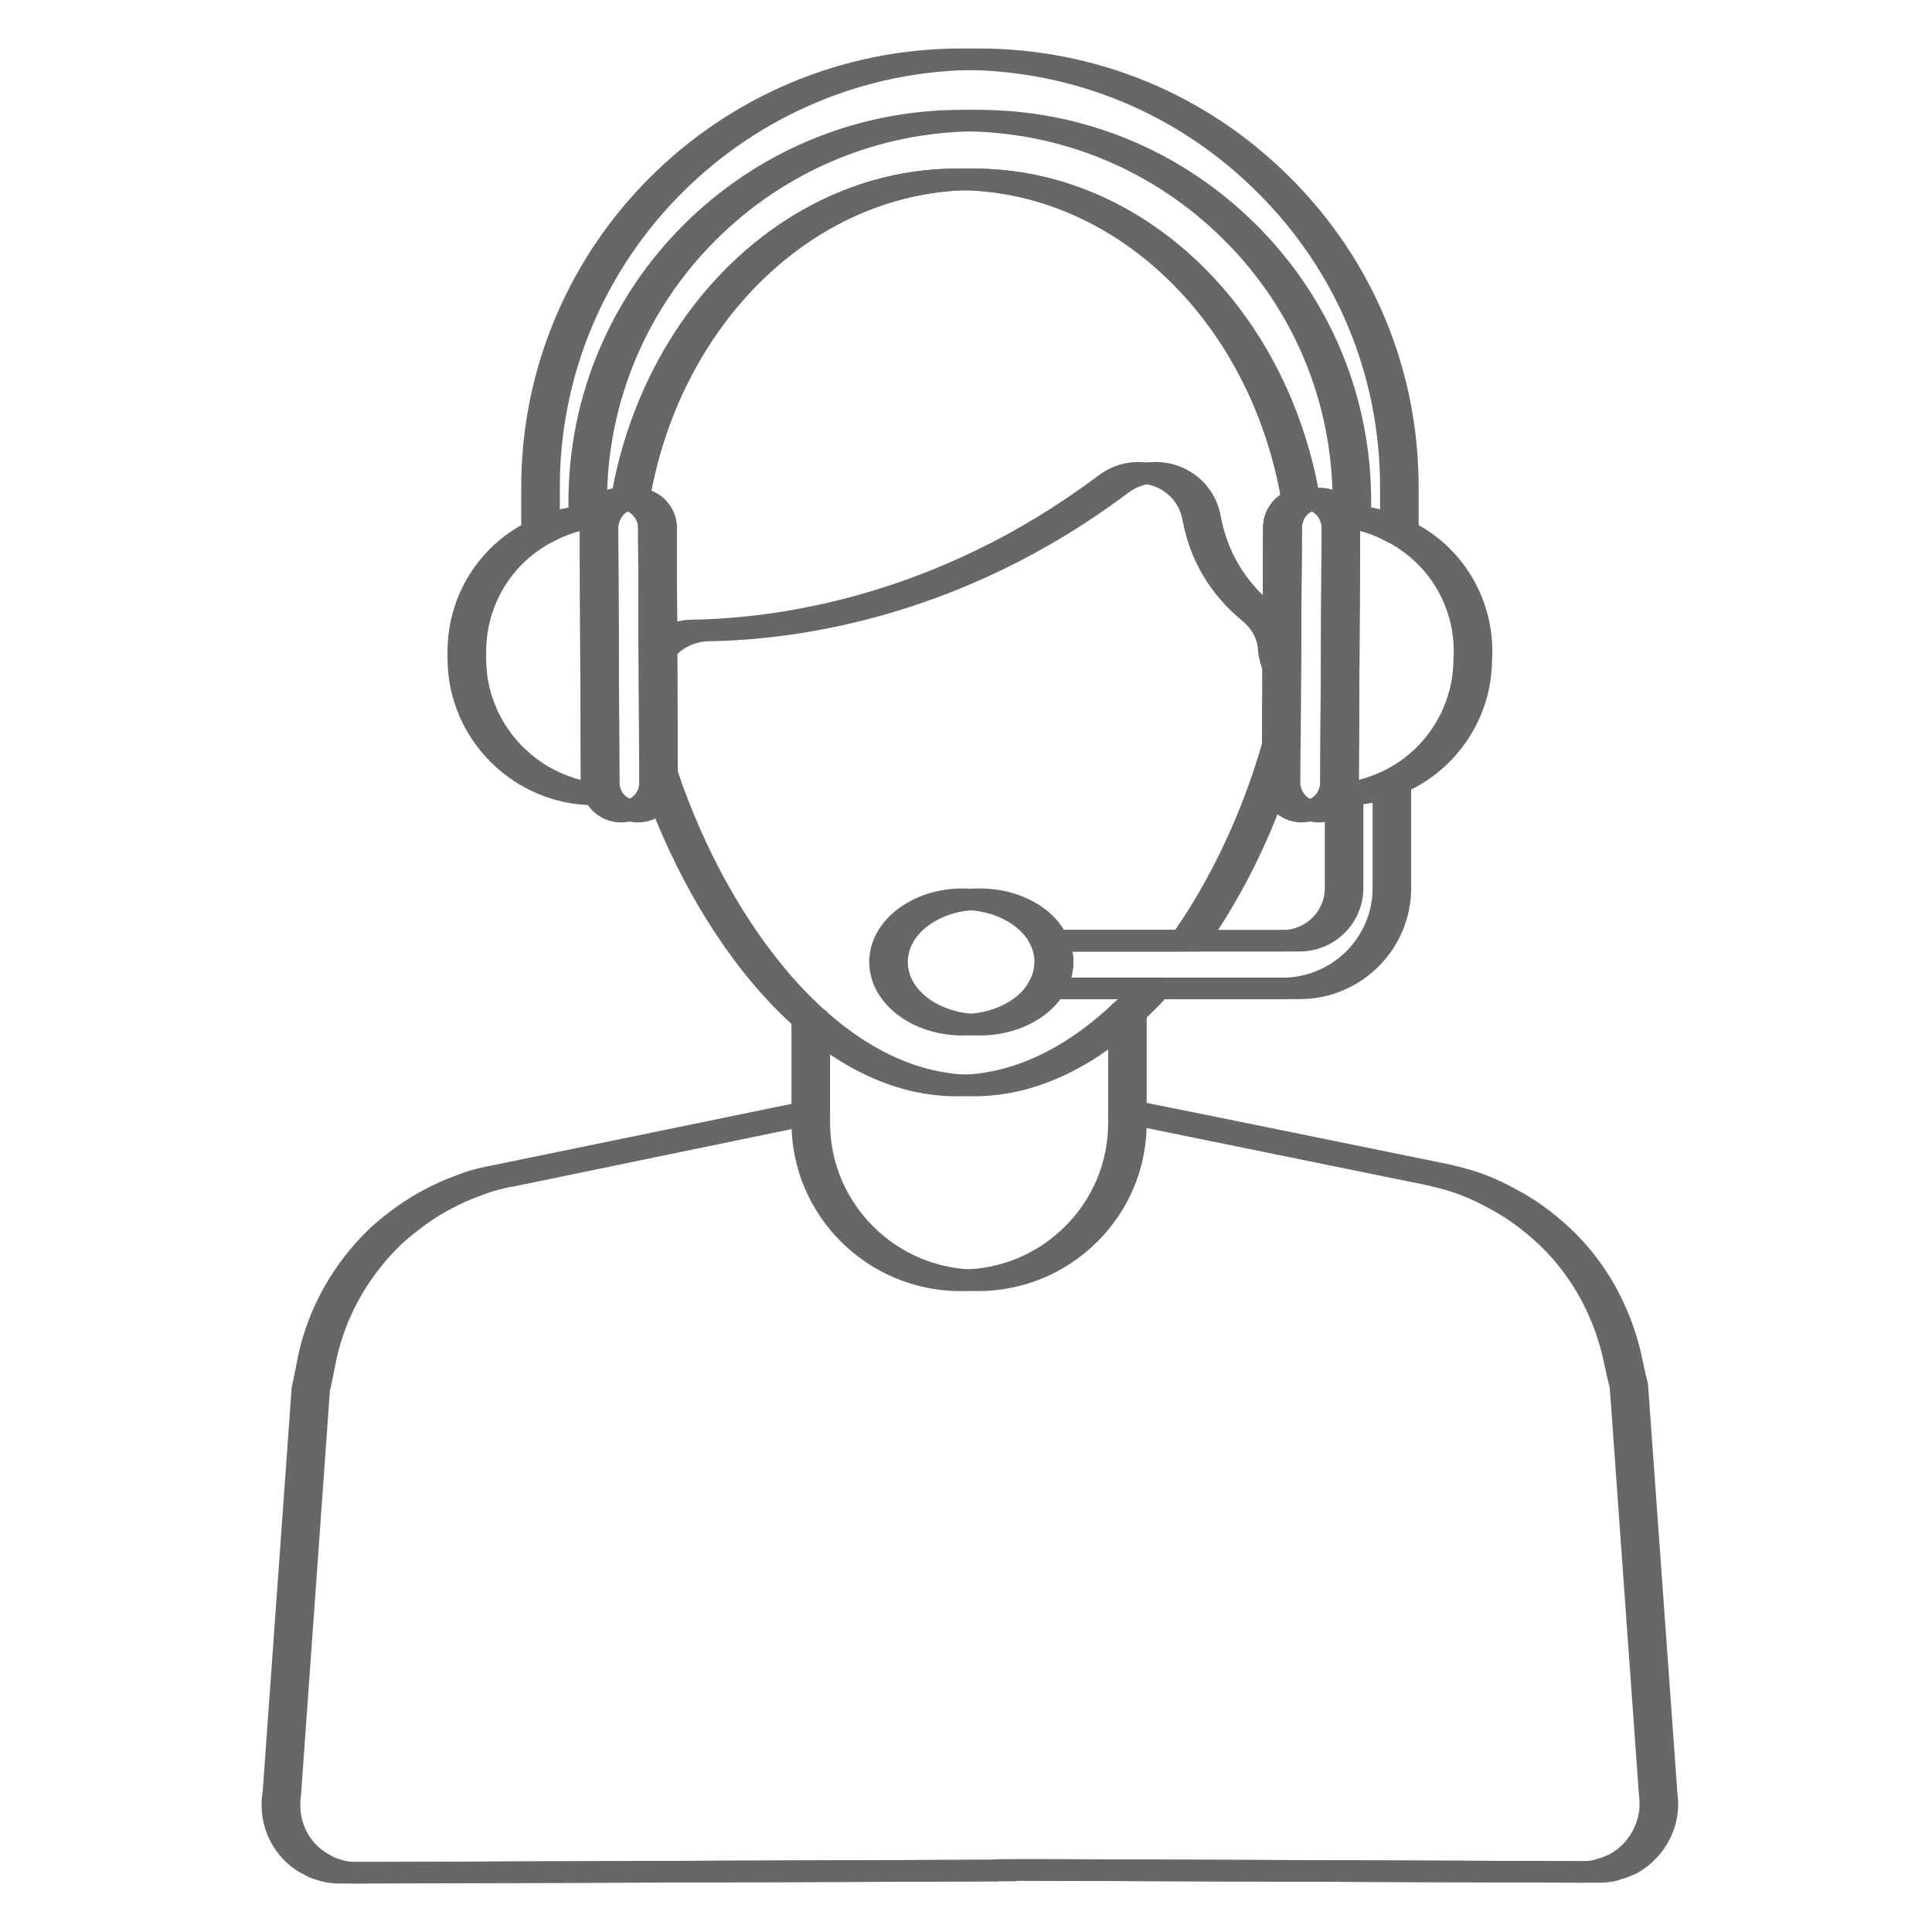 <svg xmlns="http://www.w3.org/2000/svg" xmlns:xlink="http://www.w3.org/1999/xlink" width="120" zoomAndPan="magnify" viewBox="0 0 90 90" height="120" preserveAspectRatio="xMidYMid meet" version="1.0"><defs><clipPath id="id1"><path d="M 12 51 L 77.574 51 L 77.574 87.75 L 12 87.75 Z M 12 51 " clip-rule="nonzero"/></clipPath><clipPath id="id2"><path d="M 24 2.25 L 66 2.25 L 66 26 L 24 26 Z M 24 2.25 " clip-rule="nonzero"/></clipPath><clipPath id="id3"><path d="M 12.656 51 L 78.363 51 L 78.363 87.75 L 12.656 87.75 Z M 12.656 51 " clip-rule="nonzero"/></clipPath><clipPath id="id4"><path d="M 25 2.25 L 67 2.25 L 67 26 L 25 26 Z M 25 2.25 " clip-rule="nonzero"/></clipPath></defs><g clip-path="url(#id1)"><path fill="#676767" d="M 15.855 87.742 C 15.438 87.742 15.082 87.688 14.738 87.566 C 14.566 87.52 14.336 87.441 14.109 87.293 C 14.098 87.289 14.086 87.281 14.078 87.277 L 14.074 87.281 C 12.723 86.551 11.984 85.031 12.234 83.5 L 13.586 64.645 C 13.668 64.273 13.723 63.984 13.781 63.695 C 13.82 63.492 13.859 63.293 13.902 63.09 C 14.391 60.871 15.547 58.832 17.25 57.199 C 18.094 56.445 18.902 55.875 19.734 55.434 C 20.242 55.164 20.711 54.953 21.168 54.789 C 21.594 54.621 21.969 54.496 22.301 54.422 C 22.5 54.371 22.695 54.328 22.887 54.297 L 36.836 51.43 L 37.375 51.418 C 37.652 51.418 37.879 51.645 37.879 51.922 C 37.879 52.195 37.652 52.422 37.375 52.422 L 36.934 52.422 L 23.09 55.281 C 23.055 55.289 22.996 55.293 22.961 55.293 C 22.879 55.312 22.723 55.348 22.543 55.398 C 22.242 55.465 21.914 55.57 21.527 55.727 C 21.098 55.879 20.672 56.07 20.207 56.316 C 19.445 56.719 18.703 57.25 17.934 57.934 C 16.391 59.418 15.332 61.277 14.887 63.305 L 14.766 63.887 C 14.707 64.191 14.648 64.492 14.574 64.797 L 13.234 83.617 C 13.047 84.758 13.562 85.848 14.516 86.379 C 14.559 86.395 14.602 86.418 14.641 86.441 C 14.762 86.527 14.906 86.574 15.043 86.613 C 15.301 86.703 15.551 86.742 15.855 86.742 L 46.289 86.633 C 46.336 86.617 46.387 86.609 46.438 86.609 L 48.703 86.609 L 73.711 86.703 C 74 86.703 74.258 86.66 74.457 86.578 C 74.641 86.531 74.762 86.477 74.895 86.418 C 74.895 86.418 74.969 86.387 75 86.371 C 75.98 85.809 76.512 84.727 76.348 83.613 L 74.988 64.633 C 74.918 64.383 74.844 64.043 74.766 63.695 L 74.68 63.293 C 74.539 62.668 74.34 62.043 74.074 61.43 C 73.512 60.09 72.66 58.871 71.609 57.898 C 70.871 57.219 70.133 56.688 69.344 56.277 C 68.922 56.043 68.492 55.84 68.059 55.676 C 67.699 55.535 67.371 55.434 67.016 55.344 C 66.812 55.297 66.656 55.262 66.52 55.223 C 66.508 55.219 66.496 55.219 66.488 55.215 L 52.539 52.371 L 52.121 52.383 C 51.844 52.383 51.621 52.156 51.621 51.879 C 51.621 51.605 51.844 51.379 52.121 51.379 L 52.633 51.379 L 55.414 51.938 L 66.691 54.234 C 66.895 54.289 67.035 54.32 67.168 54.352 C 67.656 54.473 68.023 54.586 68.422 54.738 C 68.898 54.922 69.375 55.145 69.824 55.398 C 70.676 55.844 71.488 56.422 72.293 57.164 C 73.449 58.23 74.387 59.57 75.004 61.039 C 75.289 61.707 75.512 62.391 75.66 63.074 L 75.75 63.484 C 75.82 63.816 75.895 64.145 75.98 64.473 L 77.348 83.504 C 77.566 84.996 76.836 86.48 75.484 87.25 C 75.461 87.266 75.434 87.277 75.406 87.289 C 75.137 87.406 74.953 87.488 74.75 87.531 C 74.516 87.637 74.137 87.703 73.707 87.703 L 46.602 87.609 C 46.555 87.629 46.504 87.637 46.449 87.637 L 40.164 87.664 Z M 15.855 87.742 " fill-opacity="1" fill-rule="nonzero"/></g><path fill="#676767" d="M 44.746 60.145 C 44.738 60.145 44.73 60.145 44.719 60.145 C 40.387 60.129 36.871 56.613 36.871 52.309 L 36.871 47.484 C 36.871 47.207 37.098 46.984 37.375 46.984 C 37.652 46.984 37.879 47.207 37.879 47.484 L 37.879 52.309 C 37.879 56.062 40.941 59.129 44.711 59.141 C 44.719 59.141 44.727 59.141 44.734 59.141 C 46.582 59.141 48.309 58.43 49.605 57.141 C 50.906 55.852 51.621 54.137 51.621 52.309 L 51.621 47.18 C 51.621 46.902 51.844 46.676 52.121 46.676 C 52.398 46.676 52.625 46.902 52.625 47.18 L 52.625 52.309 C 52.625 54.402 51.805 56.371 50.316 57.852 C 48.828 59.328 46.852 60.145 44.746 60.145 Z M 44.746 60.145 " fill-opacity="1" fill-rule="nonzero"/><path fill="#676767" d="M 44.574 51.07 C 37.812 51.07 32.285 43.594 29.805 36.18 C 29.789 36.129 29.777 36.078 29.777 36.023 L 29.727 24.578 C 29.727 24.141 29.375 23.77 28.93 23.738 C 28.789 23.727 28.656 23.656 28.57 23.547 C 28.484 23.434 28.449 23.293 28.473 23.152 C 30 14.289 36.77 7.855 44.574 7.855 C 52.418 7.855 59.203 14.324 60.703 23.234 C 60.742 23.469 60.613 23.695 60.395 23.781 C 60.066 23.914 59.852 24.227 59.852 24.574 L 59.797 34.703 C 59.797 34.746 59.789 34.793 59.777 34.84 C 58.805 38.238 57.297 41.445 55.418 44.113 C 55.32 44.246 55.168 44.324 55.004 44.324 L 49.164 44.324 C 49.191 44.488 49.207 44.648 49.207 44.812 C 49.207 45.059 49.172 45.301 49.105 45.543 L 53.25 45.543 C 53.449 45.543 53.629 45.656 53.707 45.84 C 53.789 46.02 53.754 46.23 53.621 46.379 C 50.84 49.449 47.711 51.07 44.574 51.07 Z M 30.785 35.941 C 33.16 42.984 38.336 50.07 44.574 50.07 C 47.125 50.07 49.699 48.855 52.07 46.543 L 48.34 46.543 C 48.16 46.543 47.992 46.445 47.902 46.289 C 47.812 46.129 47.816 45.938 47.91 45.781 C 48.102 45.469 48.199 45.141 48.199 44.812 C 48.199 44.547 48.141 44.289 48.023 44.039 C 47.945 43.887 47.957 43.703 48.051 43.559 C 48.141 43.41 48.301 43.324 48.477 43.324 L 54.742 43.324 C 56.477 40.809 57.875 37.809 58.793 34.629 L 58.844 24.57 C 58.844 23.957 59.152 23.395 59.648 23.051 C 58.117 14.805 51.824 8.855 44.574 8.855 C 37.398 8.855 31.141 14.719 29.547 22.863 C 30.242 23.137 30.73 23.809 30.73 24.574 Z M 30.785 35.941 " fill-opacity="1" fill-rule="nonzero"/><path fill="#676767" d="M 59.309 31.555 C 59.117 31.555 58.938 31.445 58.855 31.266 C 58.715 30.973 58.625 30.613 58.594 30.199 C 58.562 29.738 58.293 29.262 57.867 28.918 C 56.367 27.68 55.434 26.102 55.086 24.223 C 54.961 23.516 54.484 22.938 53.816 22.672 C 53.125 22.402 52.359 22.508 51.77 22.957 C 43.938 28.836 36.176 29.812 32.246 29.871 C 31.613 29.883 31.012 30.152 30.641 30.598 C 30.508 30.762 30.285 30.82 30.086 30.75 C 29.887 30.68 29.754 30.492 29.754 30.281 L 29.727 24.578 C 29.727 24.141 29.375 23.77 28.93 23.738 C 28.789 23.727 28.656 23.656 28.57 23.547 C 28.484 23.434 28.449 23.293 28.473 23.152 C 30 14.289 36.77 7.855 44.574 7.855 C 52.418 7.855 59.203 14.324 60.703 23.234 C 60.742 23.469 60.613 23.695 60.395 23.781 C 60.066 23.914 59.852 24.227 59.852 24.574 L 59.812 31.055 C 59.809 31.289 59.645 31.492 59.418 31.543 C 59.379 31.551 59.344 31.555 59.309 31.555 Z M 29.547 22.863 C 30.242 23.137 30.73 23.809 30.73 24.574 L 30.754 29.25 C 31.199 29.012 31.707 28.879 32.23 28.867 C 36.039 28.812 43.559 27.867 51.164 22.156 C 52.035 21.496 53.164 21.34 54.184 21.738 C 55.184 22.133 55.891 22.992 56.074 24.047 C 56.379 25.684 57.195 27.062 58.504 28.145 C 58.617 28.234 58.723 28.332 58.82 28.438 L 58.844 24.57 C 58.844 23.957 59.152 23.395 59.648 23.051 C 58.117 14.805 51.824 8.855 44.574 8.855 C 37.398 8.855 31.141 14.719 29.547 22.863 Z M 29.547 22.863 " fill-opacity="1" fill-rule="nonzero"/><g clip-path="url(#id2)"><path fill="#676767" d="M 64.793 25.262 C 64.711 25.262 64.629 25.242 64.555 25.203 C 63.918 24.859 63.238 24.648 62.527 24.578 C 62.273 24.551 62.078 24.336 62.078 24.078 L 62.078 23.371 C 62.078 18.758 60.281 14.43 57.023 11.18 C 53.746 7.914 49.398 6.117 44.789 6.117 C 35.246 6.117 27.484 13.855 27.484 23.371 L 27.484 24.078 C 27.484 24.332 27.297 24.547 27.043 24.578 C 26.312 24.664 25.633 24.875 25.023 25.203 C 24.867 25.285 24.68 25.281 24.527 25.191 C 24.375 25.102 24.281 24.938 24.281 24.762 L 24.281 22.691 C 24.281 11.422 33.48 2.258 44.789 2.258 C 50.273 2.258 55.422 4.387 59.289 8.254 C 63.16 12.102 65.293 17.227 65.293 22.691 L 65.293 24.762 C 65.293 24.938 65.203 25.102 65.051 25.191 C 64.969 25.238 64.883 25.262 64.793 25.262 Z M 44.789 3.258 C 34.035 3.258 25.289 11.977 25.289 22.691 L 25.289 23.98 C 25.668 23.836 26.066 23.723 26.48 23.648 L 26.48 23.371 C 26.48 13.305 34.695 5.117 44.789 5.117 C 49.668 5.117 54.266 7.02 57.734 10.473 C 61.184 13.91 63.082 18.492 63.082 23.371 L 63.082 23.645 C 63.496 23.715 63.898 23.828 64.289 23.977 L 64.289 22.691 C 64.289 17.496 62.262 12.621 58.578 8.965 C 54.898 5.285 50.004 3.258 44.789 3.258 Z M 44.789 3.258 " fill-opacity="1" fill-rule="nonzero"/></g><path fill="#676767" d="M 27.68 37.512 C 23.941 37.496 20.879 34.457 20.848 30.734 L 20.848 30.387 C 20.836 27.809 22.258 25.484 24.555 24.316 C 25.27 23.93 26.07 23.684 26.926 23.582 C 27.328 23.531 27.84 23.43 28.055 23.777 C 28.145 23.926 28.156 24.109 28.078 24.266 C 28.031 24.352 28.008 24.465 28.008 24.586 L 28.062 36.461 C 28.062 36.57 28.09 36.688 28.145 36.82 C 28.211 36.973 28.191 37.152 28.098 37.289 C 28.004 37.43 27.848 37.512 27.68 37.512 Z M 27.004 24.582 C 26.289 24.672 25.621 24.879 25.023 25.203 C 23.055 26.203 21.844 28.188 21.855 30.383 L 21.855 30.73 C 21.879 33.695 24.16 36.152 27.059 36.477 C 27.059 36.473 27.059 36.469 27.059 36.465 L 27.004 24.59 C 27.004 24.586 27.004 24.586 27.004 24.582 Z M 27.004 24.582 " fill-opacity="1" fill-rule="nonzero"/><path fill="#676767" d="M 28.93 38.312 C 28.195 38.312 27.543 37.895 27.227 37.227 C 27.109 36.949 27.059 36.703 27.059 36.465 L 27.004 24.59 C 27.004 24.305 27.062 24.043 27.176 23.816 C 27.242 23.652 27.359 23.473 27.52 23.293 C 27.891 22.922 28.371 22.723 28.859 22.723 C 28.895 22.723 28.949 22.73 29.008 22.738 C 29.973 22.812 30.73 23.617 30.73 24.574 L 30.785 36.02 C 30.785 36.02 30.785 36.023 30.785 36.023 L 30.785 36.449 C 30.793 36.934 30.605 37.402 30.254 37.758 C 29.902 38.117 29.43 38.312 28.93 38.312 Z M 28.855 23.727 C 28.621 23.73 28.406 23.824 28.25 23.98 C 28.188 24.051 28.129 24.141 28.09 24.23 C 28.031 24.352 28.008 24.465 28.008 24.586 L 28.062 36.461 C 28.062 36.57 28.09 36.688 28.145 36.82 C 28.383 37.316 29.137 37.461 29.539 37.055 C 29.699 36.895 29.781 36.68 29.777 36.457 L 29.727 24.574 C 29.727 24.137 29.375 23.77 28.93 23.738 C 28.906 23.734 28.879 23.73 28.855 23.727 Z M 28.855 23.727 " fill-opacity="1" fill-rule="nonzero"/><path fill="#676767" d="M 59.75 46.543 L 48.34 46.543 C 48.16 46.543 47.992 46.445 47.902 46.289 C 47.812 46.129 47.816 45.938 47.91 45.781 C 48.102 45.469 48.199 45.141 48.199 44.812 C 48.199 44.547 48.141 44.289 48.023 44.039 C 47.945 43.887 47.957 43.703 48.051 43.559 C 48.141 43.41 48.301 43.324 48.477 43.324 L 59.75 43.324 C 60.832 43.324 61.715 42.445 61.715 41.367 L 61.715 36.996 C 61.715 36.73 61.926 36.512 62.191 36.496 C 62.902 36.461 63.594 36.297 64.238 36.008 C 64.395 35.938 64.574 35.949 64.715 36.043 C 64.859 36.137 64.945 36.293 64.945 36.465 L 64.945 41.367 C 64.945 44.223 62.617 46.543 59.75 46.543 Z M 49.105 45.543 L 59.75 45.543 C 62.062 45.543 63.941 43.668 63.941 41.367 L 63.941 37.191 C 63.543 37.316 63.137 37.406 62.719 37.457 L 62.719 41.367 C 62.719 42.996 61.387 44.324 59.75 44.324 L 49.16 44.324 C 49.191 44.484 49.207 44.648 49.207 44.812 C 49.207 45.059 49.172 45.305 49.105 45.543 Z M 49.105 45.543 " fill-opacity="1" fill-rule="nonzero"/><path fill="#676767" d="M 44.844 48.238 C 42.441 48.238 40.492 46.703 40.492 44.812 C 40.492 42.922 42.441 41.387 44.844 41.387 C 46.688 41.387 48.293 42.262 48.93 43.609 C 49.113 43.992 49.207 44.398 49.207 44.812 C 49.207 45.328 49.059 45.828 48.77 46.301 C 48.062 47.477 46.52 48.238 44.844 48.238 Z M 44.844 42.387 C 42.996 42.387 41.496 43.477 41.496 44.812 C 41.496 46.148 42.996 47.238 44.844 47.238 C 46.172 47.238 47.379 46.668 47.91 45.785 C 48.102 45.469 48.199 45.141 48.199 44.812 C 48.199 44.547 48.141 44.289 48.023 44.039 C 47.555 43.051 46.277 42.387 44.844 42.387 Z M 44.844 42.387 " fill-opacity="1" fill-rule="nonzero"/><path fill="#676767" d="M 61.883 37.512 C 61.707 37.512 61.547 37.422 61.453 37.273 C 61.363 37.125 61.355 36.941 61.434 36.789 C 61.477 36.699 61.5 36.586 61.5 36.465 L 61.566 24.586 C 61.566 24.465 61.543 24.352 61.5 24.262 C 61.422 24.109 61.43 23.926 61.523 23.777 C 61.738 23.426 62.262 23.531 62.648 23.582 C 63.469 23.664 64.277 23.914 65.031 24.32 C 67.32 25.484 68.742 27.809 68.727 30.387 C 68.727 30.395 68.727 30.398 68.727 30.406 L 68.711 30.75 C 68.699 33.41 67.102 35.84 64.648 36.922 C 63.891 37.262 63.082 37.457 62.242 37.5 C 62.152 37.512 62.012 37.512 61.883 37.512 Z M 62.574 24.582 C 62.574 24.586 62.574 24.586 62.574 24.586 L 62.504 36.465 C 62.504 36.469 62.504 36.473 62.504 36.473 C 63.121 36.406 63.695 36.25 64.238 36.008 C 66.336 35.082 67.695 33.012 67.707 30.73 L 67.723 30.375 C 67.73 28.18 66.52 26.203 64.562 25.207 C 63.93 24.867 63.266 24.66 62.574 24.582 Z M 68.223 30.387 L 68.238 30.387 Z M 68.223 30.387 " fill-opacity="1" fill-rule="nonzero"/><path fill="#676767" d="M 60.637 38.312 C 59.613 38.312 58.777 37.477 58.777 36.449 L 58.844 24.57 C 58.844 23.816 59.305 23.141 60.02 22.852 C 60.289 22.762 60.508 22.723 60.715 22.723 C 61.203 22.723 61.668 22.918 62.023 23.27 C 62.195 23.441 62.324 23.629 62.414 23.844 C 62.516 24.047 62.574 24.305 62.574 24.586 C 62.574 24.586 62.574 24.59 62.574 24.59 L 62.504 36.465 C 62.504 36.746 62.449 37.004 62.332 37.234 C 62.043 37.883 61.375 38.312 60.637 38.312 Z M 60.715 23.727 C 60.617 23.727 60.5 23.746 60.367 23.793 C 60.066 23.914 59.852 24.227 59.852 24.574 L 59.785 36.453 C 59.785 36.926 60.168 37.312 60.637 37.312 C 60.977 37.312 61.285 37.113 61.422 36.809 C 61.477 36.699 61.5 36.586 61.5 36.461 L 61.566 24.586 C 61.566 24.465 61.543 24.352 61.5 24.262 C 61.445 24.137 61.391 24.059 61.312 23.98 C 61.148 23.816 60.938 23.727 60.715 23.727 Z M 62.07 24.586 L 62.082 24.586 Z M 62.07 24.586 " fill-opacity="1" fill-rule="nonzero"/><g clip-path="url(#id3)"><path fill="#676767" d="M 16.648 87.742 C 16.227 87.742 15.871 87.688 15.527 87.566 C 15.359 87.52 15.129 87.441 14.902 87.293 C 14.891 87.289 14.879 87.281 14.867 87.277 L 14.867 87.281 C 13.516 86.551 12.773 85.031 13.027 83.5 L 14.375 64.645 C 14.457 64.273 14.516 63.984 14.57 63.695 C 14.609 63.492 14.648 63.293 14.695 63.09 C 15.184 60.871 16.34 58.832 18.043 57.199 C 18.887 56.445 19.695 55.875 20.527 55.434 C 21.035 55.164 21.504 54.953 21.961 54.789 C 22.383 54.621 22.762 54.496 23.094 54.422 C 23.293 54.371 23.484 54.328 23.676 54.297 L 37.629 51.43 L 38.164 51.418 C 38.445 51.418 38.668 51.645 38.668 51.922 C 38.668 52.195 38.445 52.422 38.164 52.422 L 37.723 52.422 L 23.883 55.281 C 23.848 55.289 23.785 55.293 23.754 55.293 C 23.672 55.312 23.516 55.348 23.332 55.398 C 23.031 55.465 22.707 55.57 22.316 55.727 C 21.891 55.879 21.465 56.07 21 56.316 C 20.238 56.719 19.496 57.25 18.727 57.934 C 17.18 59.418 16.121 61.277 15.676 63.305 L 15.559 63.887 C 15.5 64.191 15.441 64.492 15.367 64.797 L 14.023 83.617 C 13.84 84.758 14.355 85.848 15.309 86.379 C 15.352 86.395 15.395 86.418 15.434 86.441 C 15.555 86.527 15.695 86.574 15.832 86.613 C 16.094 86.703 16.344 86.742 16.648 86.742 L 47.078 86.633 C 47.125 86.617 47.176 86.609 47.23 86.609 L 49.496 86.609 L 74.5 86.703 C 74.793 86.703 75.051 86.66 75.246 86.578 C 75.434 86.531 75.555 86.477 75.684 86.418 C 75.688 86.418 75.762 86.387 75.789 86.371 C 76.773 85.809 77.301 84.727 77.141 83.613 L 75.781 64.633 C 75.707 64.383 75.633 64.043 75.559 63.695 L 75.469 63.293 C 75.332 62.668 75.129 62.043 74.867 61.43 C 74.305 60.09 73.453 58.871 72.402 57.898 C 71.664 57.219 70.922 56.688 70.137 56.277 C 69.715 56.043 69.285 55.84 68.848 55.676 C 68.492 55.535 68.164 55.434 67.809 55.344 C 67.602 55.297 67.449 55.262 67.312 55.223 C 67.301 55.219 67.289 55.219 67.281 55.215 L 53.328 52.371 L 52.914 52.383 C 52.637 52.383 52.41 52.156 52.41 51.879 C 52.41 51.605 52.637 51.379 52.914 51.379 L 53.422 51.379 L 56.207 51.938 L 67.48 54.234 C 67.688 54.289 67.828 54.32 67.961 54.352 C 68.449 54.473 68.816 54.586 69.215 54.738 C 69.691 54.922 70.164 55.145 70.617 55.398 C 71.469 55.844 72.281 56.422 73.086 57.164 C 74.242 58.23 75.176 59.57 75.793 61.039 C 76.078 61.707 76.301 62.391 76.453 63.074 L 76.543 63.484 C 76.613 63.816 76.684 64.145 76.77 64.473 L 78.137 83.504 C 78.359 84.996 77.629 86.48 76.277 87.25 C 76.25 87.266 76.227 87.277 76.199 87.289 C 75.93 87.406 75.746 87.488 75.543 87.531 C 75.305 87.637 74.926 87.703 74.5 87.703 L 47.395 87.609 C 47.344 87.629 47.297 87.637 47.242 87.637 L 40.957 87.664 Z M 16.648 87.742 " fill-opacity="1" fill-rule="nonzero"/></g><path fill="#676767" d="M 45.539 60.145 C 45.527 60.145 45.52 60.145 45.512 60.145 C 41.18 60.129 37.664 56.613 37.664 52.309 L 37.664 47.484 C 37.664 47.207 37.887 46.984 38.164 46.984 C 38.445 46.984 38.668 47.207 38.668 47.484 L 38.668 52.309 C 38.668 56.062 41.734 59.129 45.5 59.141 C 45.508 59.141 45.516 59.141 45.523 59.141 C 47.375 59.141 49.102 58.43 50.398 57.141 C 51.695 55.852 52.41 54.137 52.41 52.309 L 52.41 47.18 C 52.41 46.902 52.637 46.676 52.914 46.676 C 53.191 46.676 53.418 46.902 53.418 47.18 L 53.418 52.309 C 53.418 54.402 52.598 56.371 51.109 57.852 C 49.621 59.328 47.641 60.145 45.539 60.145 Z M 45.539 60.145 " fill-opacity="1" fill-rule="nonzero"/><path fill="#676767" d="M 45.363 51.07 C 38.605 51.07 33.074 43.594 30.598 36.18 C 30.578 36.129 30.57 36.078 30.57 36.023 L 30.516 24.578 C 30.516 24.141 30.168 23.77 29.723 23.738 C 29.582 23.727 29.449 23.656 29.363 23.547 C 29.277 23.434 29.242 23.293 29.266 23.152 C 30.789 14.289 37.562 7.855 45.363 7.855 C 53.211 7.855 59.992 14.324 61.492 23.234 C 61.531 23.469 61.406 23.695 61.188 23.781 C 60.855 23.914 60.645 24.227 60.645 24.574 L 60.59 34.703 C 60.59 34.746 60.582 34.793 60.57 34.84 C 59.594 38.238 58.086 41.445 56.207 44.113 C 56.113 44.246 55.961 44.324 55.797 44.324 L 49.953 44.324 C 49.984 44.488 49.996 44.648 49.996 44.812 C 49.996 45.059 49.965 45.301 49.898 45.543 L 54.039 45.543 C 54.238 45.543 54.418 45.656 54.5 45.84 C 54.578 46.02 54.547 46.23 54.414 46.379 C 51.629 49.449 48.5 51.07 45.363 51.07 Z M 31.574 35.941 C 33.953 42.984 39.125 50.07 45.363 50.07 C 47.918 50.07 50.492 48.855 52.863 46.543 L 49.133 46.543 C 48.953 46.543 48.785 46.445 48.695 46.289 C 48.605 46.129 48.609 45.938 48.703 45.781 C 48.895 45.469 48.992 45.141 48.992 44.812 C 48.992 44.547 48.934 44.289 48.812 44.039 C 48.738 43.887 48.75 43.703 48.84 43.559 C 48.934 43.41 49.094 43.324 49.266 43.324 L 55.535 43.324 C 57.266 40.809 58.664 37.809 59.582 34.629 L 59.637 24.57 C 59.637 23.957 59.941 23.395 60.441 23.051 C 58.906 14.805 52.617 8.855 45.363 8.855 C 38.188 8.855 31.934 14.719 30.34 22.863 C 31.035 23.137 31.523 23.809 31.523 24.574 Z M 31.574 35.941 " fill-opacity="1" fill-rule="nonzero"/><path fill="#676767" d="M 60.102 31.555 C 59.91 31.555 59.73 31.445 59.645 31.266 C 59.504 30.973 59.418 30.613 59.383 30.199 C 59.355 29.738 59.086 29.262 58.656 28.918 C 57.16 27.68 56.227 26.102 55.879 24.223 C 55.754 23.516 55.277 22.938 54.605 22.672 C 53.918 22.402 53.152 22.508 52.559 22.957 C 44.727 28.836 36.969 29.812 33.039 29.871 C 32.406 29.883 31.805 30.152 31.434 30.598 C 31.297 30.762 31.074 30.82 30.875 30.75 C 30.68 30.68 30.547 30.492 30.543 30.281 L 30.516 24.578 C 30.516 24.141 30.168 23.77 29.723 23.738 C 29.582 23.727 29.449 23.656 29.363 23.547 C 29.277 23.434 29.242 23.293 29.266 23.152 C 30.789 14.289 37.562 7.855 45.363 7.855 C 53.211 7.855 59.992 14.324 61.492 23.234 C 61.531 23.469 61.406 23.695 61.188 23.781 C 60.855 23.914 60.645 24.227 60.645 24.574 L 60.602 31.055 C 60.602 31.289 60.438 31.492 60.207 31.543 C 60.172 31.551 60.137 31.555 60.102 31.555 Z M 30.34 22.863 C 31.035 23.137 31.523 23.809 31.523 24.574 L 31.543 29.25 C 31.988 29.012 32.5 28.879 33.023 28.867 C 36.828 28.812 44.352 27.867 51.953 22.156 C 52.828 21.496 53.957 21.34 54.977 21.738 C 55.973 22.133 56.68 22.992 56.867 24.047 C 57.168 25.684 57.988 27.062 59.293 28.145 C 59.41 28.234 59.516 28.332 59.613 28.438 L 59.637 24.57 C 59.637 23.957 59.941 23.395 60.441 23.051 C 58.906 14.805 52.617 8.855 45.363 8.855 C 38.188 8.855 31.934 14.719 30.34 22.863 Z M 30.34 22.863 " fill-opacity="1" fill-rule="nonzero"/><g clip-path="url(#id4)"><path fill="#676767" d="M 65.582 25.262 C 65.5 25.262 65.418 25.242 65.344 25.203 C 64.711 24.859 64.027 24.648 63.32 24.578 C 63.062 24.551 62.867 24.336 62.867 24.078 L 62.867 23.371 C 62.867 18.758 61.074 14.43 57.812 11.18 C 54.535 7.914 50.191 6.117 45.578 6.117 C 36.039 6.117 28.277 13.855 28.277 23.371 L 28.277 24.078 C 28.277 24.332 28.086 24.547 27.832 24.578 C 27.105 24.664 26.426 24.875 25.816 25.203 C 25.66 25.285 25.473 25.281 25.32 25.191 C 25.168 25.102 25.074 24.938 25.074 24.762 L 25.074 22.691 C 25.074 11.422 34.273 2.258 45.578 2.258 C 51.062 2.258 56.211 4.387 60.082 8.254 C 63.953 12.102 66.086 17.227 66.086 22.691 L 66.086 24.762 C 66.086 24.938 65.992 25.102 65.84 25.191 C 65.762 25.238 65.672 25.262 65.582 25.262 Z M 45.578 3.258 C 34.828 3.258 26.078 11.977 26.078 22.691 L 26.078 23.98 C 26.461 23.836 26.859 23.723 27.273 23.648 L 27.273 23.371 C 27.273 13.305 35.484 5.117 45.578 5.117 C 50.461 5.117 55.059 7.02 58.523 10.473 C 61.973 13.91 63.875 18.492 63.875 23.371 L 63.875 23.645 C 64.285 23.715 64.688 23.828 65.082 23.977 L 65.082 22.691 C 65.082 17.496 63.051 12.621 59.371 8.965 C 55.691 5.285 50.793 3.258 45.578 3.258 Z M 45.578 3.258 " fill-opacity="1" fill-rule="nonzero"/></g><path fill="#676767" d="M 28.473 37.512 C 28.473 37.512 28.473 37.512 28.469 37.512 C 24.734 37.496 21.672 34.457 21.641 30.734 L 21.641 30.387 C 21.629 27.809 23.047 25.484 25.348 24.316 C 26.059 23.93 26.859 23.684 27.715 23.582 C 28.121 23.531 28.633 23.43 28.848 23.777 C 28.938 23.926 28.945 24.109 28.867 24.266 C 28.824 24.352 28.801 24.465 28.801 24.586 L 28.855 36.461 C 28.855 36.57 28.883 36.688 28.938 36.82 C 29 36.973 28.984 37.152 28.891 37.289 C 28.797 37.43 28.641 37.512 28.473 37.512 Z M 27.797 24.582 C 27.078 24.672 26.414 24.879 25.816 25.203 C 23.844 26.203 22.637 28.188 22.648 30.383 L 22.648 30.73 C 22.668 33.695 24.949 36.152 27.848 36.477 C 27.848 36.473 27.848 36.469 27.848 36.465 L 27.797 24.59 C 27.797 24.586 27.797 24.586 27.797 24.582 Z M 27.797 24.582 " fill-opacity="1" fill-rule="nonzero"/><path fill="#676767" d="M 29.719 38.312 C 28.988 38.312 28.336 37.895 28.016 37.227 C 27.902 36.949 27.848 36.703 27.848 36.465 L 27.797 24.59 C 27.797 24.305 27.855 24.043 27.969 23.816 C 28.035 23.652 28.152 23.473 28.312 23.293 C 28.68 22.922 29.16 22.723 29.652 22.723 C 29.688 22.723 29.742 22.73 29.797 22.738 C 30.766 22.812 31.523 23.617 31.523 24.574 L 31.574 36.02 C 31.574 36.02 31.574 36.023 31.574 36.023 L 31.574 36.449 C 31.586 36.934 31.398 37.402 31.047 37.758 C 30.695 38.117 30.223 38.312 29.719 38.312 Z M 29.648 23.727 C 29.414 23.73 29.195 23.824 29.043 23.98 C 28.977 24.051 28.922 24.141 28.883 24.23 C 28.824 24.352 28.801 24.465 28.801 24.586 L 28.855 36.461 C 28.855 36.57 28.883 36.688 28.938 36.82 C 29.172 37.316 29.93 37.461 30.328 37.055 C 30.488 36.895 30.574 36.68 30.57 36.457 L 30.516 24.574 C 30.516 24.137 30.168 23.77 29.723 23.738 C 29.695 23.734 29.672 23.73 29.648 23.727 Z M 29.648 23.727 " fill-opacity="1" fill-rule="nonzero"/><path fill="#676767" d="M 60.543 46.543 L 49.133 46.543 C 48.949 46.543 48.781 46.445 48.695 46.289 C 48.605 46.129 48.609 45.938 48.703 45.781 C 48.895 45.469 48.992 45.141 48.992 44.812 C 48.992 44.547 48.934 44.289 48.812 44.039 C 48.738 43.887 48.75 43.703 48.84 43.559 C 48.934 43.41 49.094 43.324 49.266 43.324 L 60.543 43.324 C 61.625 43.324 62.508 42.445 62.508 41.367 L 62.508 36.996 C 62.508 36.73 62.715 36.512 62.984 36.496 C 63.695 36.461 64.383 36.297 65.027 36.008 C 65.184 35.938 65.367 35.949 65.508 36.043 C 65.652 36.137 65.738 36.293 65.738 36.465 L 65.738 41.367 C 65.738 44.223 63.406 46.543 60.543 46.543 Z M 49.898 45.543 L 60.543 45.543 C 62.852 45.543 64.734 43.668 64.734 41.367 L 64.734 37.191 C 64.336 37.316 63.93 37.406 63.512 37.457 L 63.512 41.367 C 63.512 42.996 62.18 44.324 60.543 44.324 L 49.953 44.324 C 49.984 44.484 49.996 44.648 49.996 44.812 C 49.996 45.059 49.965 45.305 49.898 45.543 Z M 49.898 45.543 " fill-opacity="1" fill-rule="nonzero"/><path fill="#676767" d="M 45.633 48.238 C 43.234 48.238 41.281 46.703 41.281 44.812 C 41.281 42.922 43.234 41.387 45.633 41.387 C 47.48 41.387 49.082 42.262 49.723 43.609 C 49.906 43.992 49.996 44.398 49.996 44.812 C 49.996 45.328 49.852 45.828 49.562 46.301 C 48.855 47.477 47.312 48.238 45.633 48.238 Z M 45.633 42.387 C 43.789 42.387 42.289 43.477 42.289 44.812 C 42.289 46.148 43.789 47.238 45.633 47.238 C 46.965 47.238 48.168 46.668 48.703 45.785 C 48.895 45.469 48.992 45.141 48.992 44.812 C 48.992 44.547 48.934 44.289 48.812 44.039 C 48.348 43.051 47.07 42.387 45.633 42.387 Z M 45.633 42.387 " fill-opacity="1" fill-rule="nonzero"/><path fill="#676767" d="M 62.676 37.512 C 62.5 37.512 62.34 37.422 62.246 37.273 C 62.156 37.125 62.148 36.941 62.223 36.789 C 62.27 36.699 62.293 36.586 62.293 36.465 L 62.359 24.586 C 62.359 24.465 62.336 24.352 62.293 24.262 C 62.215 24.109 62.223 23.926 62.312 23.777 C 62.531 23.426 63.051 23.531 63.438 23.582 C 64.262 23.664 65.07 23.914 65.824 24.32 C 68.113 25.484 69.531 27.809 69.52 30.387 C 69.52 30.395 69.52 30.398 69.52 30.406 L 69.504 30.75 C 69.492 33.41 67.895 35.84 65.438 36.922 C 64.684 37.262 63.871 37.457 63.035 37.5 C 62.945 37.512 62.801 37.512 62.676 37.512 Z M 63.363 24.582 C 63.363 24.586 63.363 24.586 63.363 24.586 L 63.297 36.465 C 63.297 36.469 63.297 36.473 63.297 36.473 C 63.914 36.406 64.484 36.25 65.027 36.008 C 67.125 35.082 68.488 33.012 68.5 30.73 L 68.512 30.375 C 68.523 28.18 67.312 26.203 65.355 25.207 C 64.723 24.867 64.055 24.66 63.363 24.582 Z M 69.016 30.387 L 69.027 30.387 Z M 69.016 30.387 " fill-opacity="1" fill-rule="nonzero"/><path fill="#676767" d="M 61.43 38.312 C 60.402 38.312 59.57 37.477 59.57 36.449 L 59.637 24.57 C 59.637 23.816 60.098 23.141 60.809 22.852 C 61.082 22.762 61.297 22.723 61.508 22.723 C 61.996 22.723 62.461 22.918 62.816 23.27 C 62.988 23.441 63.113 23.629 63.207 23.844 C 63.305 24.047 63.363 24.305 63.363 24.586 C 63.363 24.586 63.363 24.59 63.363 24.59 L 63.297 36.465 C 63.297 36.746 63.238 37.004 63.125 37.234 C 62.836 37.883 62.164 38.312 61.43 38.312 Z M 61.508 23.727 C 61.41 23.727 61.293 23.746 61.156 23.793 C 60.855 23.914 60.645 24.227 60.645 24.574 L 60.574 36.453 C 60.574 36.926 60.957 37.312 61.43 37.312 C 61.77 37.312 62.078 37.113 62.215 36.809 C 62.27 36.699 62.293 36.586 62.293 36.461 L 62.359 24.586 C 62.359 24.465 62.336 24.352 62.293 24.262 C 62.238 24.137 62.184 24.059 62.105 23.98 C 61.941 23.816 61.727 23.727 61.508 23.727 Z M 62.863 24.586 L 62.875 24.586 Z M 62.863 24.586 " fill-opacity="1" fill-rule="nonzero"/></svg>
